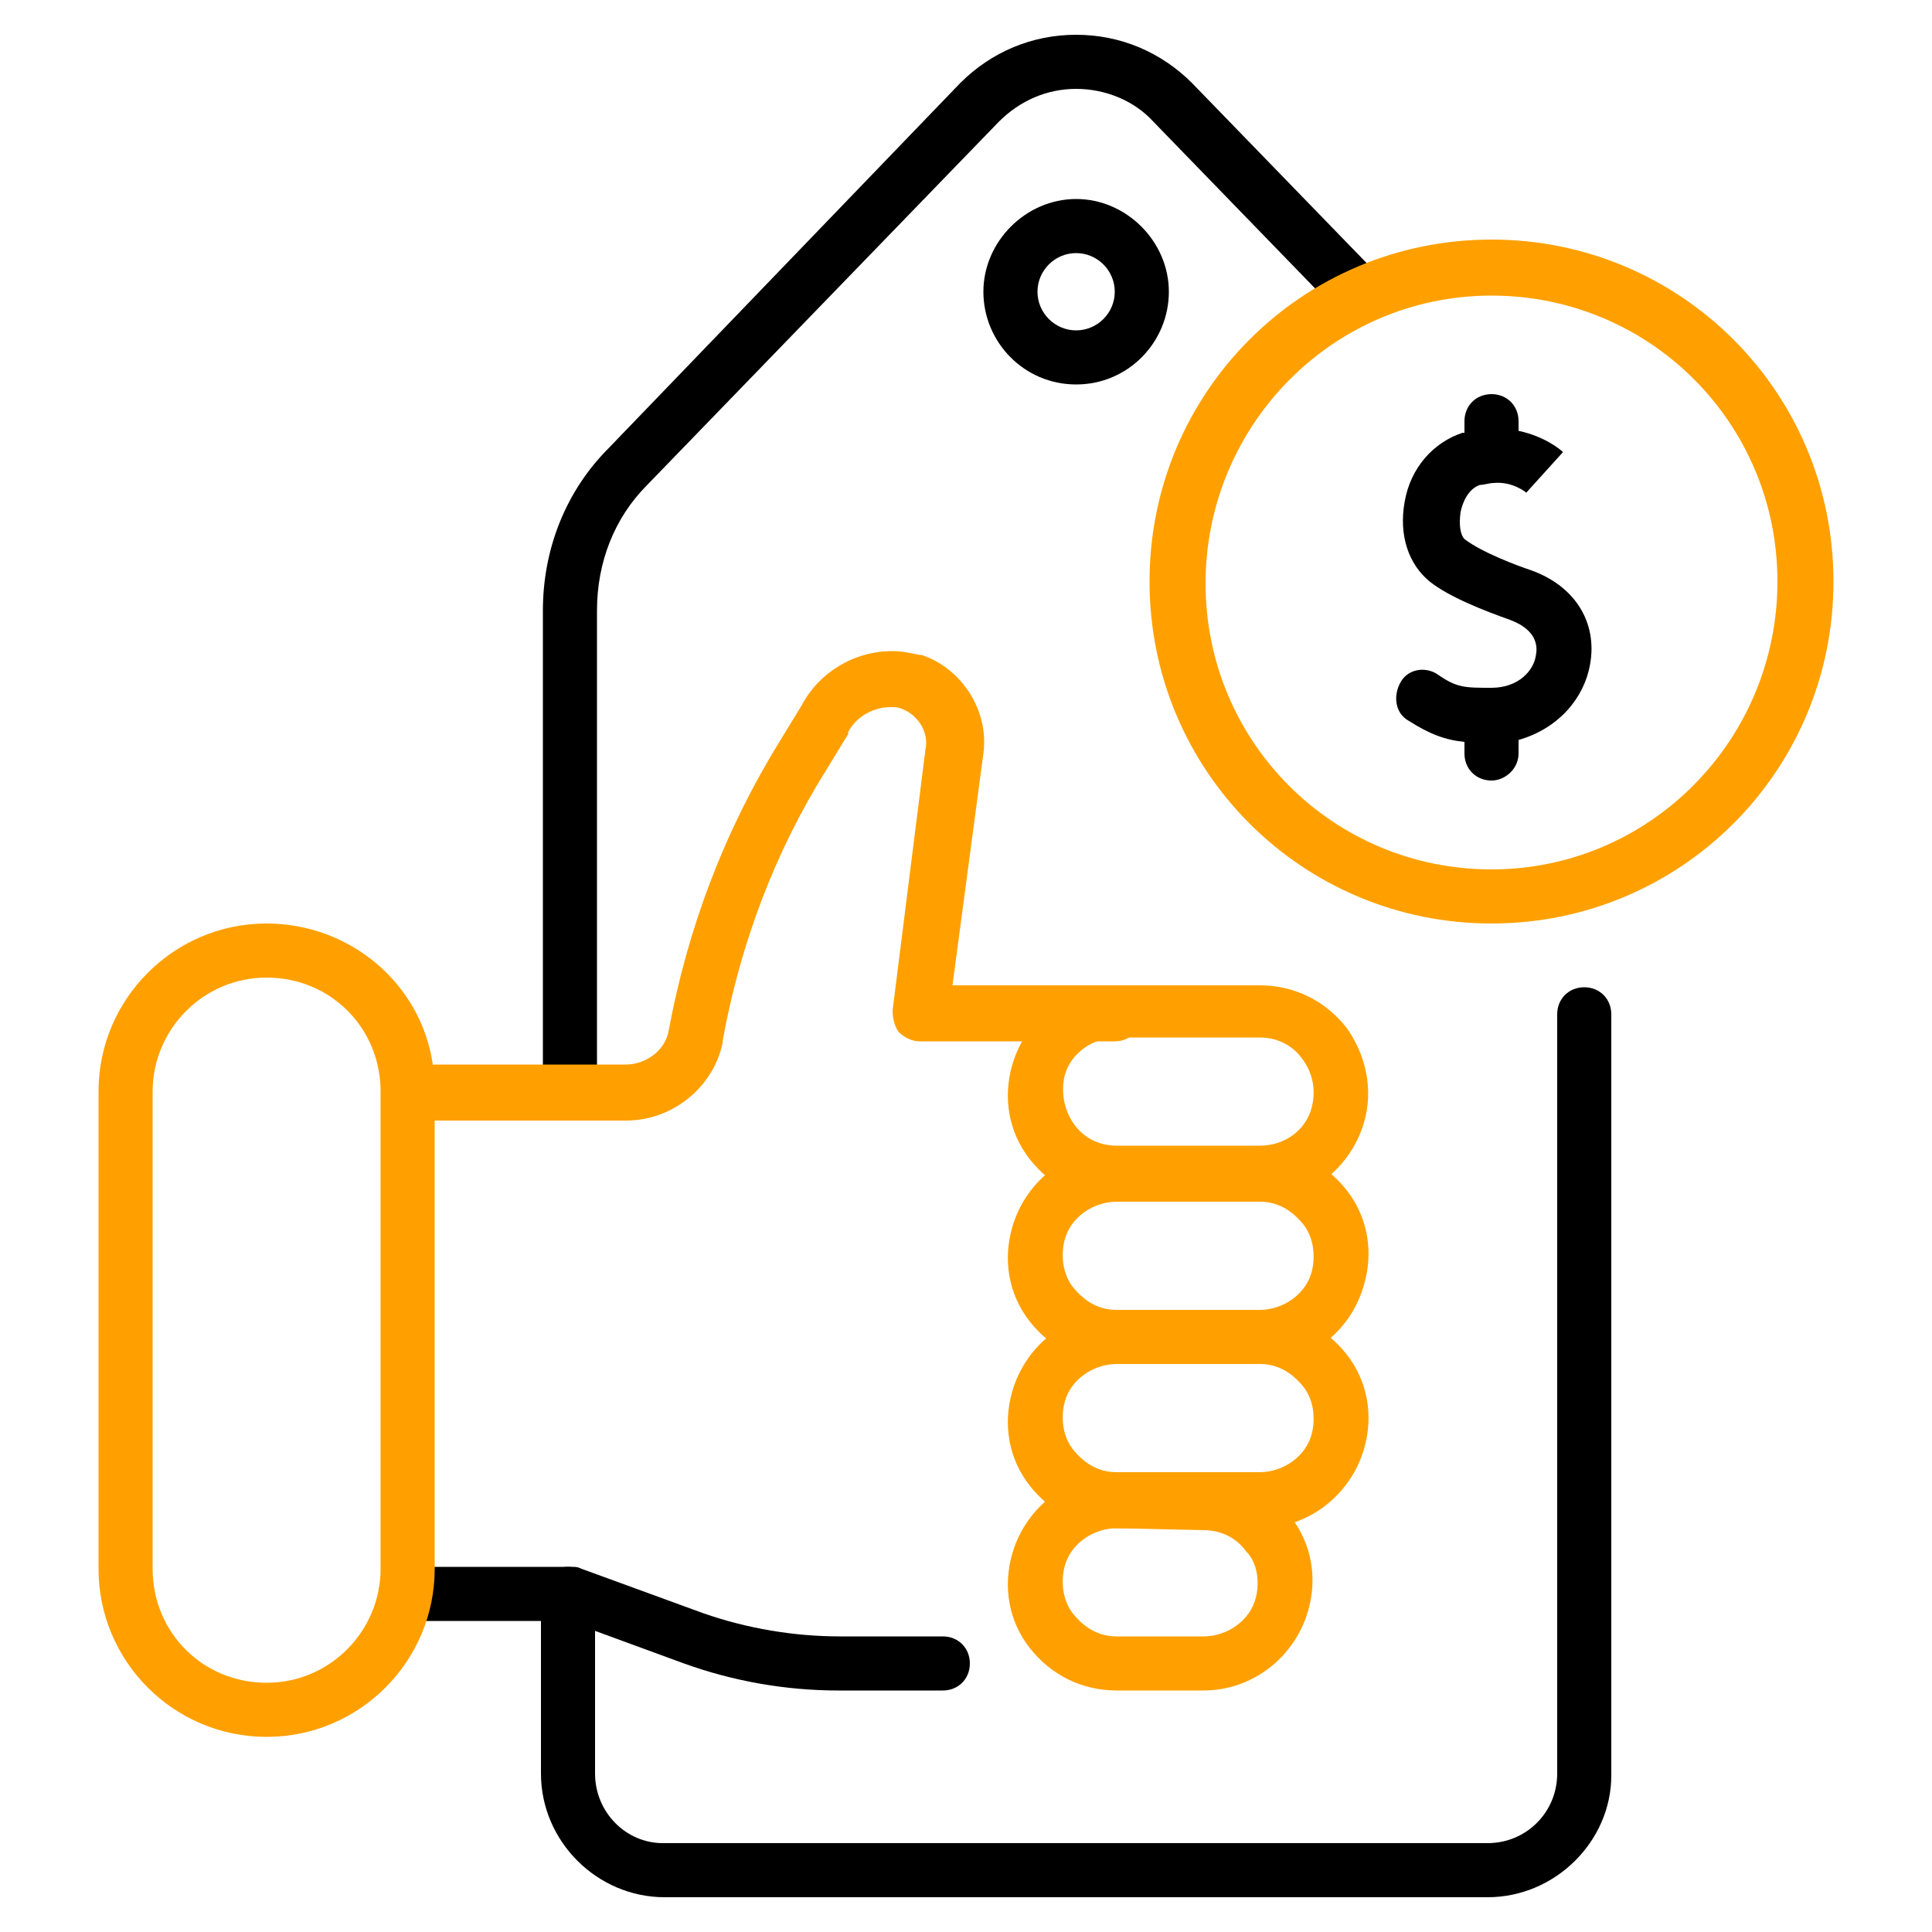 <?xml version="1.0" encoding="utf-8"?>
<!-- Generator: Adobe Illustrator 27.6.1, SVG Export Plug-In . SVG Version: 6.00 Build 0)  -->
<svg version="1.1" id="Layer_1" xmlns="http://www.w3.org/2000/svg" xmlns:xlink="http://www.w3.org/1999/xlink" x="0px" y="0px"
	 width="100px" height="100px" viewBox="0 0 100 100" style="enable-background:new 0 0 100 100;" xml:space="preserve">
<style type="text/css">
	.st0{fill:#FFA000;}
</style>
<path class="st0" d="M62.3,87.5h-4.5c-1.8,0-3.4-0.8-4.5-2.2c-1.1-1.4-1.4-3.2-0.9-4.9c0.7-2.4,2.9-4.1,5.4-4.1h4.5
	c1.8,0,3.4,0.8,4.5,2.2c1.1,1.4,1.4,3.2,0.9,4.9l0,0C67,85.8,64.8,87.5,62.3,87.5z M57.8,79.1c-1.2,0-2.4,0.8-2.7,2
	c-0.2,0.8-0.1,1.8,0.5,2.5s1.3,1.1,2.2,1.1h4.5l0,0c1.2,0,2.4-0.8,2.7-2l0,0c0.2-0.8,0.1-1.8-0.5-2.4c-0.5-0.7-1.3-1.1-2.2-1.1
	L57.8,79.1L57.8,79.1L57.8,79.1z"/>
<path class="st0" d="M65.2,79.1h-7.4c-1.8,0-3.4-0.8-4.5-2.2s-1.4-3.2-0.9-4.9c0.7-2.4,2.9-4.1,5.4-4.1h7.4c1.8,0,3.4,0.8,4.5,2.2
	c1.1,1.4,1.4,3.2,0.9,4.9l0,0C69.9,77.4,67.7,79.1,65.2,79.1z M57.8,70.6c-1.2,0-2.4,0.8-2.7,2c-0.2,0.8-0.1,1.8,0.5,2.5
	s1.3,1.1,2.2,1.1h7.4l0,0c1.2,0,2.4-0.8,2.7-2c0.2-0.8,0.1-1.8-0.5-2.5s-1.3-1.1-2.2-1.1L57.8,70.6L57.8,70.6L57.8,70.6z M69.2,74.6
	L69.2,74.6L69.2,74.6z"/>
<path class="st0" d="M65.2,70.6h-7.4c-1.8,0-3.4-0.8-4.5-2.2c-1.1-1.4-1.4-3.2-0.9-4.9c0.7-2.4,2.9-4.1,5.4-4.1h7.4
	c1.8,0,3.4,0.8,4.5,2.2c1.1,1.4,1.4,3.2,0.9,4.9l0,0C69.9,69,67.7,70.6,65.2,70.6z M57.8,62.2c-1.2,0-2.4,0.8-2.7,2
	c-0.2,0.8-0.1,1.8,0.5,2.5s1.3,1.1,2.2,1.1h7.4l0,0c1.2,0,2.4-0.8,2.7-2c0.2-0.8,0.1-1.8-0.5-2.5s-1.3-1.1-2.2-1.1L57.8,62.2
	L57.8,62.2L57.8,62.2z M69.2,66.2L69.2,66.2L69.2,66.2z"/>
<path d="M43.4,87.5c-2.8,0-5.5-0.5-8-1.4l-6-2.2H21c-0.8,0-1.4-0.6-1.4-1.4s0.6-1.4,1.4-1.4h8.6c0.2,0,0.3,0,0.5,0.1l6.3,2.3
	c2.3,0.8,4.7,1.2,7.1,1.2h5.3l0,0c0.8,0,1.4,0.6,1.4,1.4c0,0.8-0.6,1.4-1.4,1.4C48.7,87.5,43.4,87.5,43.4,87.5z"/>
<path class="st0" d="M69.7,53.2c-1.1-1.4-2.7-2.2-4.5-2.2h-7.4c-2.5,0-4.7,1.7-5.4,4.1c-0.5,1.7-0.2,3.5,0.9,4.9
	c1.1,1.4,2.7,2.2,4.5,2.2h7.4c2.5,0,4.7-1.7,5.4-4.1C71.1,56.4,70.7,54.6,69.7,53.2z M67.9,57.3c-0.3,1.2-1.4,2-2.7,2h-7.4
	c-0.9,0-1.7-0.4-2.2-1.1c-0.5-0.7-0.7-1.6-0.5-2.5c0.3-1.2,1.5-2,2.7-2h7.4c0.9,0,1.7,0.4,2.2,1.1C68,55.6,68.1,56.5,67.9,57.3z"/>
<path d="M29.5,58c-0.8,0-1.4-0.6-1.4-1.4v-25c0-3.2,1.2-6.2,3.4-8.4L49.7,4.3c1.6-1.6,3.7-2.5,6-2.5l0,0c2.3,0,4.4,0.9,6,2.5l9.7,10
	c0.5,0.6,0.5,1.4,0,2s-1.4,0.5-2,0l-9.7-10c-1-1.1-2.5-1.7-4-1.7l0,0c-1.5,0-2.9,0.6-4,1.7L33.5,25.1c-1.7,1.7-2.6,4-2.6,6.5v25
	C30.9,57.4,30.2,58,29.5,58L29.5,58z"/>
<path d="M77,98.2H34.4c-3.5,0-6.4-2.9-6.4-6.4v-9.3c0-0.8,0.6-1.4,1.4-1.4s1.4,0.6,1.4,1.4v9.3c0,2,1.6,3.6,3.5,3.6H77
	c2,0,3.6-1.6,3.6-3.6V52.5c0-0.8,0.6-1.4,1.4-1.4s1.4,0.6,1.4,1.4v39.4C83.4,95.3,80.5,98.2,77,98.2L77,98.2z"/>
<path d="M55.7,19.9c-2.7,0-4.8-2.2-4.8-4.8s2.2-4.8,4.8-4.8s4.8,2.2,4.8,4.8S58.4,19.9,55.7,19.9z M55.7,13.1c-1.1,0-2,0.9-2,2
	s0.9,2,2,2s2-0.9,2-2S56.8,13.1,55.7,13.1z"/>
<path class="st0" d="M77.2,47.8c-9.8,0-17.7-7.9-17.7-17.7s7.9-17.7,17.7-17.7s17.7,7.9,17.7,17.7S87,47.8,77.2,47.8z M77.2,15.3
	c-8.2,0-14.8,6.7-14.8,14.9S69,45,77.2,45s14.8-6.7,14.8-14.9S85.4,15.3,77.2,15.3z"/>
<path class="st0" d="M57.8,51h-8.5L50.9,39c0.3-2.2-1.1-4.4-3.2-5.1c0,0-0.1,0-0.1,0c-0.5-0.1-0.9-0.2-1.4-0.2c-2,0-3.8,1.1-4.7,2.8
	l-1.1,1.8c-2.9,4.7-4.8,9.7-5.8,15.1c-0.2,1-1.2,1.7-2.2,1.7h-10c-0.6-4.2-4.3-7.3-8.6-7.3c-4.8,0-8.7,3.9-8.7,8.7v24.7
	c0,4.8,3.9,8.7,8.7,8.7s8.7-3.9,8.7-8.7V58h9.9c2.4,0,4.5-1.7,5-4c0,0,0,0,0-0.1c0.9-5,2.7-9.8,5.4-14.1l1.1-1.8c0,0,0,0,0-0.1
	c0.4-0.8,1.3-1.3,2.2-1.3c0.2,0,0.4,0,0.6,0.1c0.8,0.3,1.4,1.2,1.2,2.1l-1.7,13.5c0,0.4,0.1,0.8,0.3,1.1c0.3,0.3,0.7,0.5,1.1,0.5
	h10.1c0.8,0,1.4-0.6,1.4-1.4S58.6,51,57.8,51L57.8,51z M19.7,81.2c0,3.2-2.6,5.9-5.9,5.9s-5.9-2.6-5.9-5.9V56.5
	c0-3.2,2.6-5.9,5.9-5.9s5.9,2.6,5.9,5.9V81.2z"/>
<path d="M77.2,40.4c-0.8,0-1.4-0.6-1.4-1.4v-0.6c-1-0.1-1.8-0.4-2.9-1.1c-0.7-0.4-0.8-1.3-0.4-2c0.4-0.7,1.3-0.8,1.9-0.4
	c1,0.7,1.4,0.7,2.8,0.7c1.4,0,2.2-0.9,2.3-1.7c0.1-0.5,0-1.3-1.3-1.8c-1.4-0.5-3.2-1.2-4.2-2c-1.1-0.9-1.6-2.4-1.3-4.1
	c0.3-1.8,1.5-3.1,3-3.6c0,0,0.1,0,0.1,0v-0.6c0-0.8,0.6-1.4,1.4-1.4s1.4,0.6,1.4,1.4v0.5c1.4,0.3,2.2,1,2.3,1.1l-1.9,2.1l0,0
	c0,0-0.7-0.6-1.7-0.5c0,0,0,0,0,0c-0.2,0-0.5,0.1-0.7,0.1c-0.6,0.2-0.9,0.9-1,1.4c-0.1,0.7,0,1.2,0.2,1.4c0.9,0.7,2.8,1.4,3.4,1.6
	c2.3,0.8,3.5,2.7,3.1,4.9c-0.3,1.7-1.6,3.3-3.7,3.9V39C78.6,39.8,77.9,40.4,77.2,40.4L77.2,40.4z"/>
</svg>
